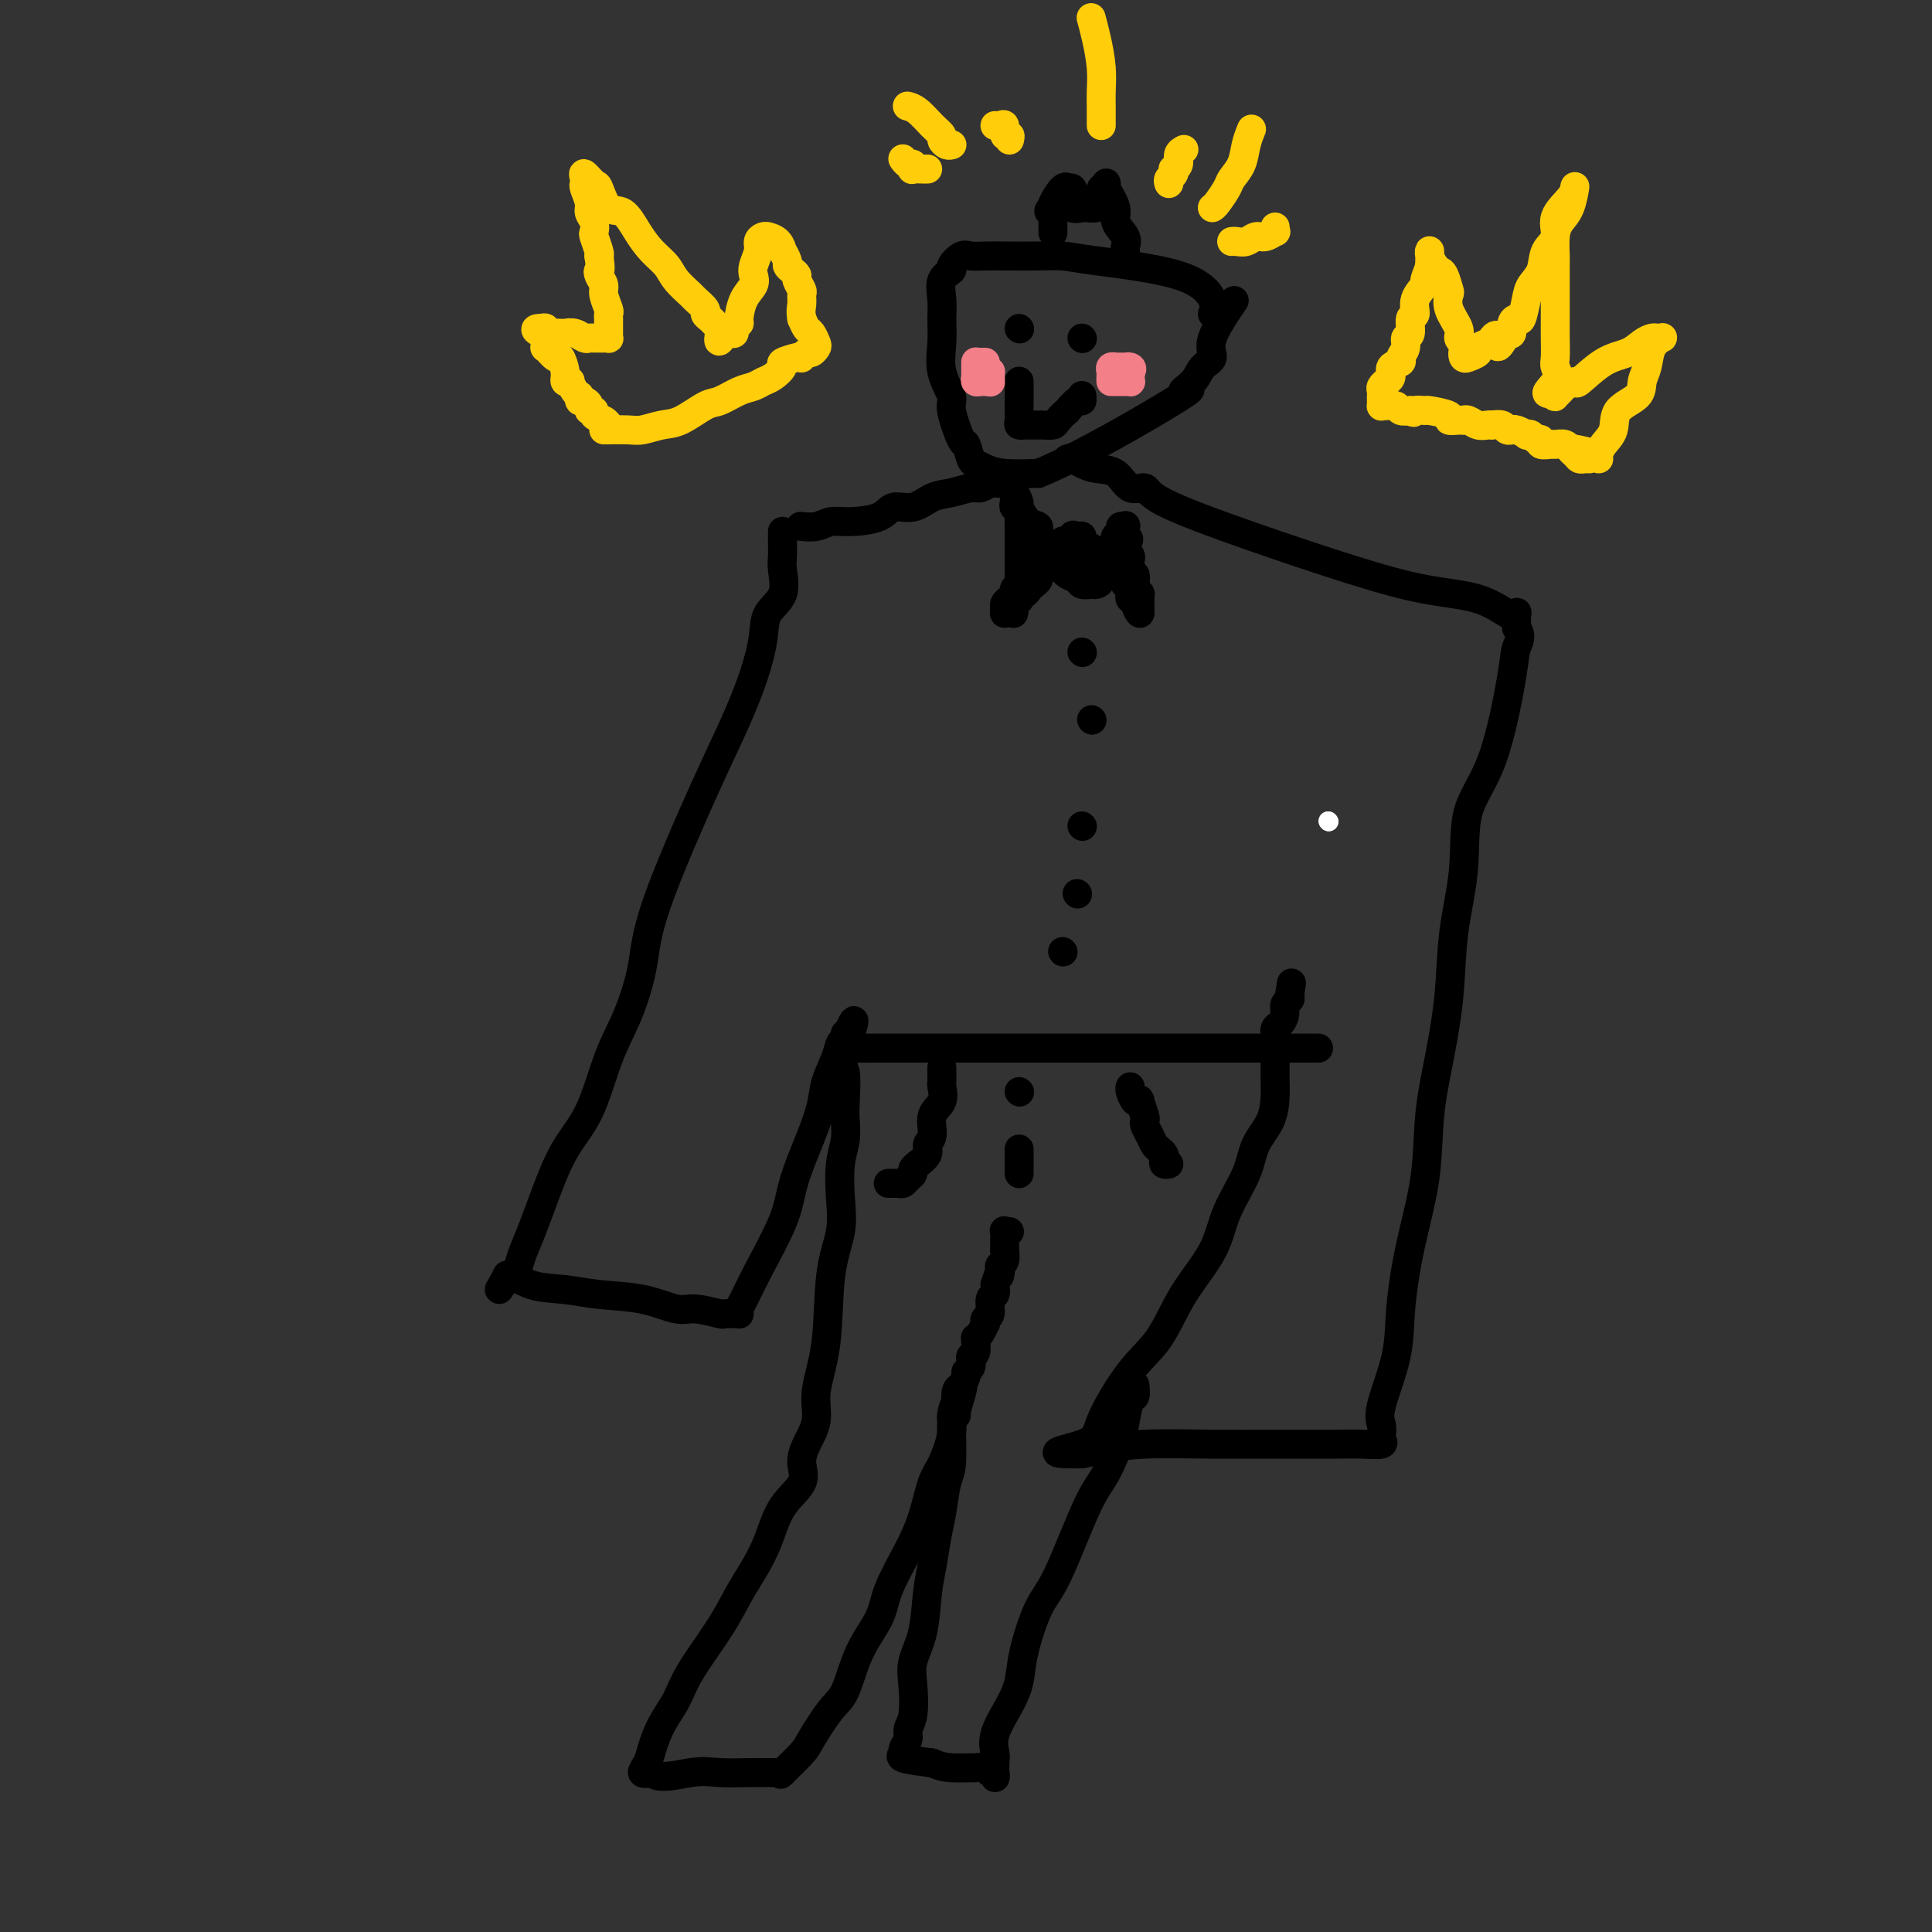 <svg viewBox='0 0 400 400' version='1.1' xmlns='http://www.w3.org/2000/svg' xmlns:xlink='http://www.w3.org/1999/xlink'><rect x="0" y="0" width="400" height="400" fill="#333333" stroke="none"/><g fill='none' stroke='#000000' stroke-width='6' stroke-linecap='round' stroke-linejoin='round'><path d='M251,65c0.326,-0.785 0.653,-1.569 0,-3c-0.653,-1.431 -2.285,-3.508 -7,-5c-4.715,-1.492 -12.512,-2.400 -17,-3c-4.488,-0.600 -5.668,-0.892 -7,-1c-1.332,-0.108 -2.818,-0.031 -5,0c-2.182,0.031 -5.062,0.015 -7,0c-1.938,-0.015 -2.934,-0.030 -4,0c-1.066,0.030 -2.202,0.103 -3,0c-0.798,-0.103 -1.257,-0.384 -2,0c-0.743,0.384 -1.768,1.431 -2,2c-0.232,0.569 0.331,0.660 0,1c-0.331,0.340 -1.555,0.928 -2,2c-0.445,1.072 -0.111,2.626 0,4c0.111,1.374 -0.000,2.566 0,4c0.000,1.434 0.112,3.111 0,5c-0.112,1.889 -0.448,3.992 0,6c0.448,2.008 1.678,3.922 2,5c0.322,1.078 -0.265,1.322 0,3c0.265,1.678 1.382,4.792 2,6c0.618,1.208 0.735,0.509 1,1c0.265,0.491 0.676,2.170 1,3c0.324,0.830 0.561,0.810 1,1c0.439,0.190 1.080,0.590 2,1c0.920,0.410 2.120,0.832 4,1c1.880,0.168 4.440,0.084 7,0'/><path d='M215,98c7.949,-3.142 22.321,-11.499 28,-15c5.679,-3.501 2.667,-2.148 2,-2c-0.667,0.148 1.013,-0.911 2,-2c0.987,-1.089 1.281,-2.209 2,-3c0.719,-0.791 1.863,-1.253 2,-2c0.137,-0.747 -0.732,-1.778 0,-4c0.732,-2.222 3.066,-5.635 4,-7c0.934,-1.365 0.467,-0.683 0,0'/><path d='M233,52c-0.065,-0.271 -0.130,-0.542 0,-1c0.130,-0.458 0.455,-1.103 0,-2c-0.455,-0.897 -1.692,-2.045 -2,-3c-0.308,-0.955 0.311,-1.716 0,-3c-0.311,-1.284 -1.551,-3.092 -2,-4c-0.449,-0.908 -0.106,-0.916 0,-1c0.106,-0.084 -0.024,-0.244 0,0c0.024,0.244 0.200,0.892 0,1c-0.200,0.108 -0.778,-0.325 -1,0c-0.222,0.325 -0.088,1.408 0,2c0.088,0.592 0.131,0.694 0,1c-0.131,0.306 -0.435,0.816 -1,1c-0.565,0.184 -1.391,0.043 -2,0c-0.609,-0.043 -1.001,0.014 -1,0c0.001,-0.014 0.394,-0.099 0,0c-0.394,0.099 -1.573,0.380 -2,0c-0.427,-0.380 -0.100,-1.422 0,-2c0.100,-0.578 -0.028,-0.694 0,-1c0.028,-0.306 0.210,-0.804 0,-1c-0.210,-0.196 -0.813,-0.091 -1,0c-0.187,0.091 0.041,0.168 0,0c-0.041,-0.168 -0.351,-0.581 -1,0c-0.649,0.581 -1.636,2.156 -2,3c-0.364,0.844 -0.104,0.955 0,1c0.104,0.045 0.052,0.022 0,0'/><path d='M218,43c-1.702,0.859 -0.456,1.008 0,1c0.456,-0.008 0.122,-0.173 0,0c-0.122,0.173 -0.033,0.686 0,1c0.033,0.314 0.009,0.431 0,1c-0.009,0.569 -0.003,1.591 0,2c0.003,0.409 0.001,0.204 0,0'/><path d='M207,100c-0.361,0.032 -0.721,0.065 -1,0c-0.279,-0.065 -0.475,-0.226 -1,0c-0.525,0.226 -1.378,0.839 -2,1c-0.622,0.161 -1.014,-0.130 -2,0c-0.986,0.130 -2.568,0.682 -4,1c-1.432,0.318 -2.714,0.401 -4,1c-1.286,0.599 -2.574,1.715 -4,2c-1.426,0.285 -2.989,-0.260 -4,0c-1.011,0.260 -1.469,1.323 -3,2c-1.531,0.677 -4.133,0.966 -6,1c-1.867,0.034 -2.997,-0.187 -4,0c-1.003,0.187 -1.877,0.782 -3,1c-1.123,0.218 -2.495,0.059 -3,0c-0.505,-0.059 -0.144,-0.017 0,0c0.144,0.017 0.072,0.008 0,0'/><path d='M221,95c0.260,-0.084 0.519,-0.169 1,0c0.481,0.169 1.183,0.590 2,1c0.817,0.410 1.747,0.809 3,1c1.253,0.191 2.827,0.173 4,1c1.173,0.827 1.945,2.500 3,3c1.055,0.500 2.391,-0.171 3,0c0.609,0.171 0.489,1.185 4,3c3.511,1.815 10.654,4.431 18,7c7.346,2.569 14.896,5.091 21,7c6.104,1.909 10.764,3.206 15,4c4.236,0.794 8.049,1.086 11,2c2.951,0.914 5.039,2.449 6,3c0.961,0.551 0.794,0.117 1,0c0.206,-0.117 0.786,0.084 1,0c0.214,-0.084 0.061,-0.453 0,0c-0.061,0.453 -0.031,1.726 0,3'/><path d='M314,130c1.254,1.709 0.391,2.983 0,4c-0.391,1.017 -0.308,1.778 -1,6c-0.692,4.222 -2.160,11.904 -4,17c-1.840,5.096 -4.054,7.604 -5,11c-0.946,3.396 -0.625,7.680 -1,12c-0.375,4.320 -1.447,8.676 -2,13c-0.553,4.324 -0.588,8.615 -1,13c-0.412,4.385 -1.200,8.865 -2,13c-0.800,4.135 -1.613,7.924 -2,12c-0.387,4.076 -0.350,8.439 -1,13c-0.650,4.561 -1.988,9.319 -3,14c-1.012,4.681 -1.696,9.286 -2,13c-0.304,3.714 -0.226,6.539 -1,10c-0.774,3.461 -2.401,7.558 -3,10c-0.599,2.442 -0.172,3.229 0,4c0.172,0.771 0.089,1.527 0,2c-0.089,0.473 -0.185,0.663 0,1c0.185,0.337 0.651,0.823 0,1c-0.651,0.177 -2.419,0.047 -4,0c-1.581,-0.047 -2.974,-0.010 -6,0c-3.026,0.010 -7.684,-0.008 -12,0c-4.316,0.008 -8.291,0.044 -13,0c-4.709,-0.044 -10.152,-0.166 -14,0c-3.848,0.166 -6.099,0.619 -8,1c-1.901,0.381 -3.450,0.691 -5,1'/><path d='M224,301c-9.759,0.174 -3.155,-0.890 0,-2c3.155,-1.110 2.862,-2.265 4,-5c1.138,-2.735 3.706,-7.050 6,-10c2.294,-2.950 4.313,-4.535 6,-7c1.687,-2.465 3.041,-5.810 5,-9c1.959,-3.190 4.521,-6.224 6,-9c1.479,-2.776 1.874,-5.292 3,-8c1.126,-2.708 2.981,-5.607 4,-8c1.019,-2.393 1.201,-4.280 2,-6c0.799,-1.720 2.214,-3.272 3,-5c0.786,-1.728 0.943,-3.633 1,-5c0.057,-1.367 0.015,-2.198 0,-3c-0.015,-0.802 -0.004,-1.576 0,-2c0.004,-0.424 0.001,-0.497 0,-1c-0.001,-0.503 -0.001,-1.434 0,-2c0.001,-0.566 0.003,-0.767 0,-1c-0.003,-0.233 -0.011,-0.499 0,-1c0.011,-0.501 0.040,-1.237 0,-2c-0.040,-0.763 -0.151,-1.552 0,-2c0.151,-0.448 0.562,-0.554 1,-1c0.438,-0.446 0.901,-1.233 1,-2c0.099,-0.767 -0.166,-1.514 0,-2c0.166,-0.486 0.762,-0.710 1,-1c0.238,-0.290 0.119,-0.645 0,-1'/><path d='M267,206c0.667,-4.333 0.333,-2.167 0,0'/><path d='M162,110c-0.006,0.563 -0.012,1.125 0,2c0.012,0.875 0.043,2.061 0,3c-0.043,0.939 -0.160,1.629 0,3c0.160,1.371 0.595,3.424 0,5c-0.595,1.576 -2.221,2.677 -3,4c-0.779,1.323 -0.709,2.868 -1,5c-0.291,2.132 -0.941,4.852 -2,8c-1.059,3.148 -2.526,6.723 -4,10c-1.474,3.277 -2.953,6.254 -6,13c-3.047,6.746 -7.661,17.261 -10,24c-2.339,6.739 -2.404,9.702 -3,13c-0.596,3.298 -1.724,6.931 -3,10c-1.276,3.069 -2.702,5.573 -4,9c-1.298,3.427 -2.470,7.778 -4,11c-1.530,3.222 -3.418,5.315 -5,8c-1.582,2.685 -2.859,5.963 -4,9c-1.141,3.037 -2.147,5.833 -3,8c-0.853,2.167 -1.552,3.705 -2,5c-0.448,1.295 -0.646,2.347 -1,3c-0.354,0.653 -0.865,0.907 -1,1c-0.135,0.093 0.104,0.027 0,0c-0.104,-0.027 -0.552,-0.013 -1,0'/><path d='M105,264c-2.841,5.438 -1.445,2.033 0,1c1.445,-1.033 2.939,0.305 5,1c2.061,0.695 4.688,0.745 7,1c2.312,0.255 4.308,0.713 7,1c2.692,0.287 6.078,0.403 9,1c2.922,0.597 5.378,1.677 7,2c1.622,0.323 2.410,-0.110 4,0c1.590,0.110 3.981,0.762 5,1c1.019,0.238 0.665,0.061 1,0c0.335,-0.061 1.360,-0.006 2,0c0.640,0.006 0.896,-0.037 1,0c0.104,0.037 0.055,0.153 0,0c-0.055,-0.153 -0.118,-0.577 0,-1c0.118,-0.423 0.416,-0.847 1,-2c0.584,-1.153 1.455,-3.037 3,-6c1.545,-2.963 3.766,-7.005 5,-10c1.234,-2.995 1.481,-4.943 2,-7c0.519,-2.057 1.309,-4.224 2,-6c0.691,-1.776 1.284,-3.162 2,-5c0.716,-1.838 1.555,-4.127 2,-6c0.445,-1.873 0.498,-3.329 1,-5c0.502,-1.671 1.455,-3.555 2,-5c0.545,-1.445 0.682,-2.449 1,-3c0.318,-0.551 0.816,-0.648 1,-1c0.184,-0.352 0.052,-0.958 0,-1c-0.052,-0.042 -0.026,0.479 0,1'/><path d='M175,215c3.558,-8.297 0.954,-0.541 0,3c-0.954,3.541 -0.259,2.867 0,4c0.259,1.133 0.083,4.072 0,6c-0.083,1.928 -0.073,2.845 0,4c0.073,1.155 0.209,2.548 0,4c-0.209,1.452 -0.761,2.961 -1,5c-0.239,2.039 -0.163,4.606 0,7c0.163,2.394 0.413,4.614 0,7c-0.413,2.386 -1.490,4.938 -2,9c-0.510,4.062 -0.453,9.632 -1,14c-0.547,4.368 -1.698,7.532 -2,10c-0.302,2.468 0.246,4.240 0,6c-0.246,1.760 -1.287,3.508 -2,5c-0.713,1.492 -1.100,2.726 -1,4c0.100,1.274 0.687,2.586 0,4c-0.687,1.414 -2.649,2.930 -4,5c-1.351,2.070 -2.091,4.695 -3,7c-0.909,2.305 -1.986,4.289 -3,6c-1.014,1.711 -1.966,3.149 -3,5c-1.034,1.851 -2.151,4.116 -4,7c-1.849,2.884 -4.431,6.386 -6,9c-1.569,2.614 -2.124,4.340 -3,6c-0.876,1.660 -2.072,3.254 -3,5c-0.928,1.746 -1.589,3.643 -2,5c-0.411,1.357 -0.572,2.173 -1,3c-0.428,0.827 -1.122,1.665 -1,2c0.122,0.335 1.061,0.168 2,0'/><path d='M135,367c1.221,1.547 5.272,0.414 8,0c2.728,-0.414 4.132,-0.111 6,0c1.868,0.111 4.200,0.029 6,0c1.800,-0.029 3.067,-0.004 4,0c0.933,0.004 1.532,-0.012 2,0c0.468,0.012 0.805,0.054 1,0c0.195,-0.054 0.247,-0.203 0,0c-0.247,0.203 -0.793,0.757 0,0c0.793,-0.757 2.924,-2.826 4,-4c1.076,-1.174 1.097,-1.454 2,-3c0.903,-1.546 2.687,-4.360 4,-6c1.313,-1.640 2.154,-2.107 3,-4c0.846,-1.893 1.697,-5.213 3,-8c1.303,-2.787 3.059,-5.040 4,-7c0.941,-1.960 1.067,-3.628 2,-6c0.933,-2.372 2.675,-5.450 4,-8c1.325,-2.550 2.235,-4.572 3,-7c0.765,-2.428 1.386,-5.261 2,-7c0.614,-1.739 1.222,-2.384 2,-4c0.778,-1.616 1.725,-4.203 2,-6c0.275,-1.797 -0.122,-2.805 0,-4c0.122,-1.195 0.765,-2.578 1,-3c0.235,-0.422 0.063,0.117 0,0c-0.063,-0.117 -0.018,-0.891 0,-1c0.018,-0.109 0.009,0.445 0,1'/><path d='M198,290c2.539,-6.649 0.888,-0.772 0,2c-0.888,2.772 -1.011,2.437 -1,4c0.011,1.563 0.158,5.022 0,7c-0.158,1.978 -0.620,2.476 -1,4c-0.380,1.524 -0.678,4.076 -1,6c-0.322,1.924 -0.668,3.221 -1,5c-0.332,1.779 -0.650,4.042 -1,6c-0.350,1.958 -0.734,3.613 -1,6c-0.266,2.387 -0.415,5.507 -1,8c-0.585,2.493 -1.606,4.358 -2,6c-0.394,1.642 -0.162,3.059 0,5c0.162,1.941 0.255,4.404 0,6c-0.255,1.596 -0.857,2.326 -1,3c-0.143,0.674 0.174,1.294 0,2c-0.174,0.706 -0.841,1.499 -1,2c-0.159,0.501 0.188,0.712 0,1c-0.188,0.288 -0.911,0.654 0,1c0.911,0.346 3.455,0.673 6,1'/><path d='M193,365c1.600,0.692 2.599,0.922 4,1c1.401,0.078 3.202,0.005 4,0c0.798,-0.005 0.592,0.058 1,0c0.408,-0.058 1.430,-0.236 2,0c0.570,0.236 0.689,0.885 1,1c0.311,0.115 0.813,-0.305 1,0c0.187,0.305 0.060,1.335 0,1c-0.060,-0.335 -0.051,-2.034 0,-3c0.051,-0.966 0.145,-1.198 0,-2c-0.145,-0.802 -0.528,-2.175 0,-4c0.528,-1.825 1.965,-4.103 3,-6c1.035,-1.897 1.666,-3.414 2,-5c0.334,-1.586 0.371,-3.243 1,-6c0.629,-2.757 1.850,-6.615 3,-9c1.150,-2.385 2.231,-3.298 4,-7c1.769,-3.702 4.228,-10.194 6,-14c1.772,-3.806 2.857,-4.927 4,-7c1.143,-2.073 2.345,-5.099 3,-7c0.655,-1.901 0.764,-2.678 1,-4c0.236,-1.322 0.599,-3.189 1,-4c0.401,-0.811 0.839,-0.564 1,-1c0.161,-0.436 0.046,-1.553 0,-2c-0.046,-0.447 -0.023,-0.223 0,0'/><path d='M175,218c-0.072,-0.423 -0.143,-0.845 0,-1c0.143,-0.155 0.501,-0.041 1,0c0.499,0.041 1.138,0.011 4,0c2.862,-0.011 7.945,-0.003 12,0c4.055,0.003 7.081,0.001 10,0c2.919,-0.001 5.732,-0.000 9,0c3.268,0.000 6.992,0.000 10,0c3.008,-0.000 5.301,-0.000 7,0c1.699,0.000 2.806,0.000 5,0c2.194,-0.000 5.477,-0.000 8,0c2.523,0.000 4.288,0.000 6,0c1.712,-0.000 3.373,-0.000 5,0c1.627,0.000 3.221,0.000 5,0c1.779,-0.000 3.743,-0.000 5,0c1.257,0.000 1.807,0.000 3,0c1.193,-0.000 3.027,-0.000 4,0c0.973,0.000 1.084,0.000 1,0c-0.084,-0.000 -0.363,-0.000 0,0c0.363,0.000 1.367,0.000 2,0c0.633,-0.000 0.895,-0.000 1,0c0.105,0.000 0.052,0.000 0,0'/><path d='M211,79c-0.000,0.023 -0.000,0.047 0,0c0.000,-0.047 0.000,-0.163 0,0c-0.000,0.163 -0.000,0.606 0,1c0.000,0.394 0.000,0.739 0,1c-0.000,0.261 -0.001,0.438 0,1c0.001,0.562 0.005,1.510 0,2c-0.005,0.490 -0.017,0.524 0,1c0.017,0.476 0.064,1.396 0,2c-0.064,0.604 -0.237,0.894 0,1c0.237,0.106 0.886,0.028 1,0c0.114,-0.028 -0.307,-0.008 0,0c0.307,0.008 1.343,0.003 2,0c0.657,-0.003 0.934,-0.002 1,0c0.066,0.002 -0.079,0.007 0,0c0.079,-0.007 0.384,-0.024 1,0c0.616,0.024 1.545,0.090 2,0c0.455,-0.090 0.437,-0.335 1,-1c0.563,-0.665 1.706,-1.751 2,-2c0.294,-0.249 -0.261,0.340 0,0c0.261,-0.340 1.338,-1.608 2,-2c0.662,-0.392 0.909,0.091 1,0c0.091,-0.091 0.024,-0.755 0,-1c-0.024,-0.245 -0.007,-0.070 0,0c0.007,0.070 0.003,0.035 0,0'/><path d='M224,70c0.000,0.000 0.100,0.100 0.1,0.1'/><path d='M211,68c0.000,0.000 0.100,0.100 0.1,0.1'/><path d='M220,112c0.000,0.298 0.000,0.595 0,1c-0.000,0.405 -0.001,0.917 0,1c0.001,0.083 0.002,-0.262 0,0c-0.002,0.262 -0.008,1.131 0,2c0.008,0.869 0.028,1.739 0,2c-0.028,0.261 -0.106,-0.088 0,0c0.106,0.088 0.395,0.612 1,1c0.605,0.388 1.525,0.638 2,1c0.475,0.362 0.506,0.835 1,1c0.494,0.165 1.453,0.021 2,0c0.547,-0.021 0.683,0.080 1,0c0.317,-0.080 0.815,-0.340 1,-1c0.185,-0.660 0.057,-1.721 0,-2c-0.057,-0.279 -0.044,0.224 0,0c0.044,-0.224 0.118,-1.174 0,-2c-0.118,-0.826 -0.426,-1.527 -1,-2c-0.574,-0.473 -1.412,-0.717 -2,-1c-0.588,-0.283 -0.926,-0.603 -1,-1c-0.074,-0.397 0.114,-0.869 0,-1c-0.114,-0.131 -0.531,0.080 -1,0c-0.469,-0.080 -0.991,-0.451 -1,0c-0.009,0.451 0.496,1.726 1,3'/><path d='M223,114c-0.392,-0.044 0.630,-0.155 1,0c0.370,0.155 0.090,0.578 0,1c-0.090,0.422 0.012,0.845 0,1c-0.012,0.155 -0.136,0.041 0,0c0.136,-0.041 0.534,-0.011 1,0c0.466,0.011 1.001,0.003 1,0c-0.001,-0.003 -0.536,-0.001 -1,0c-0.464,0.001 -0.856,0.000 -1,0c-0.144,-0.000 -0.041,-0.000 0,0c0.041,0.000 0.021,0.000 0,0'/><path d='M217,115c0.006,-0.418 0.011,-0.835 0,-1c-0.011,-0.165 -0.040,-0.076 0,0c0.040,0.076 0.149,0.139 0,0c-0.149,-0.139 -0.555,-0.479 -1,-1c-0.445,-0.521 -0.927,-1.223 -1,-2c-0.073,-0.777 0.264,-1.628 0,-2c-0.264,-0.372 -1.128,-0.265 -2,-1c-0.872,-0.735 -1.750,-2.314 -2,-3c-0.250,-0.686 0.128,-0.481 0,-1c-0.128,-0.519 -0.763,-1.763 -1,-2c-0.237,-0.237 -0.078,0.532 0,1c0.078,0.468 0.073,0.636 0,1c-0.073,0.364 -0.216,0.924 0,1c0.216,0.076 0.790,-0.330 1,0c0.210,0.330 0.056,1.398 0,2c-0.056,0.602 -0.015,0.739 0,1c0.015,0.261 0.004,0.646 0,1c-0.004,0.354 -0.002,0.677 0,1'/><path d='M211,110c0.155,1.477 0.041,1.170 0,1c-0.041,-0.170 -0.011,-0.203 0,0c0.011,0.203 0.003,0.642 0,1c-0.003,0.358 -0.001,0.635 0,1c0.001,0.365 0.000,0.819 0,1c-0.000,0.181 -0.000,0.090 0,0c0.000,-0.090 0.000,-0.178 0,0c-0.000,0.178 -0.000,0.622 0,1c0.000,0.378 0.000,0.689 0,1c-0.000,0.311 -0.000,0.622 0,1c0.000,0.378 0.000,0.822 0,1c-0.000,0.178 -0.000,0.090 0,0c0.000,-0.090 0.001,-0.183 0,0c-0.001,0.183 -0.004,0.640 0,1c0.004,0.360 0.016,0.621 0,1c-0.016,0.379 -0.060,0.875 0,1c0.060,0.125 0.222,-0.121 0,0c-0.222,0.121 -0.830,0.609 -1,1c-0.170,0.391 0.097,0.684 0,1c-0.097,0.316 -0.559,0.655 -1,1c-0.441,0.345 -0.861,0.695 -1,1c-0.139,0.305 0.004,0.566 0,1c-0.004,0.434 -0.155,1.040 0,1c0.155,-0.040 0.616,-0.726 1,-1c0.384,-0.274 0.692,-0.137 1,0'/><path d='M210,126c-0.214,2.314 -0.251,0.099 0,-1c0.251,-1.099 0.788,-1.082 1,-1c0.212,0.082 0.098,0.229 0,0c-0.098,-0.229 -0.180,-0.835 0,-1c0.180,-0.165 0.623,0.109 1,0c0.377,-0.109 0.690,-0.603 1,-1c0.310,-0.397 0.618,-0.699 1,-1c0.382,-0.301 0.838,-0.603 1,-1c0.162,-0.397 0.030,-0.891 0,-1c-0.030,-0.109 0.044,0.167 0,0c-0.044,-0.167 -0.204,-0.776 0,-1c0.204,-0.224 0.773,-0.064 1,0c0.227,0.064 0.114,0.032 0,0'/><path d='M224,120c0.364,-0.861 0.727,-1.722 1,-2c0.273,-0.278 0.455,0.028 1,0c0.545,-0.028 1.453,-0.389 2,-1c0.547,-0.611 0.734,-1.473 1,-2c0.266,-0.527 0.611,-0.718 1,-1c0.389,-0.282 0.821,-0.654 1,-1c0.179,-0.346 0.104,-0.667 0,-1c-0.104,-0.333 -0.238,-0.680 0,-1c0.238,-0.320 0.848,-0.614 1,-1c0.152,-0.386 -0.156,-0.864 0,-1c0.156,-0.136 0.774,0.071 1,0c0.226,-0.071 0.061,-0.421 0,0c-0.061,0.421 -0.016,1.613 0,2c0.016,0.387 0.005,-0.032 0,0c-0.005,0.032 -0.002,0.516 0,1'/><path d='M233,112c1.393,-1.071 0.377,0.252 0,1c-0.377,0.748 -0.115,0.920 0,1c0.115,0.080 0.083,0.068 0,0c-0.083,-0.068 -0.218,-0.191 0,0c0.218,0.191 0.790,0.697 1,1c0.210,0.303 0.060,0.405 0,1c-0.060,0.595 -0.030,1.684 0,2c0.030,0.316 0.061,-0.140 0,0c-0.061,0.140 -0.213,0.877 0,1c0.213,0.123 0.793,-0.369 1,0c0.207,0.369 0.041,1.601 0,2c-0.041,0.399 0.041,-0.033 0,0c-0.041,0.033 -0.207,0.530 0,1c0.207,0.470 0.788,0.914 1,1c0.212,0.086 0.057,-0.185 0,0c-0.057,0.185 -0.015,0.824 0,1c0.015,0.176 0.004,-0.113 0,0c-0.004,0.113 -0.001,0.628 0,1c0.001,0.372 0.000,0.600 0,1c-0.000,0.400 -0.000,0.971 0,1c0.000,0.029 0.000,-0.486 0,-1'/><path d='M236,126c0.221,2.005 -0.726,0.018 -1,-1c-0.274,-1.018 0.124,-1.065 0,-1c-0.124,0.065 -0.769,0.243 -1,0c-0.231,-0.243 -0.048,-0.905 0,-1c0.048,-0.095 -0.040,0.378 0,0c0.040,-0.378 0.207,-1.608 0,-2c-0.207,-0.392 -0.786,0.053 -1,0c-0.214,-0.053 -0.061,-0.603 0,-1c0.061,-0.397 0.030,-0.641 0,-1c-0.030,-0.359 -0.061,-0.832 0,-1c0.061,-0.168 0.212,-0.031 0,0c-0.212,0.031 -0.789,-0.043 -1,0c-0.211,0.043 -0.057,0.204 0,0c0.057,-0.204 0.016,-0.773 0,-1c-0.016,-0.227 -0.008,-0.114 0,0'/><path d='M224,135c0.000,0.000 0.100,0.100 0.1,0.1'/><path d='M226,149c0.000,0.000 0.100,0.100 0.1,0.1'/><path d='M224,171c0.000,0.000 0.100,0.100 0.1,0.1'/><path d='M223,185c0.000,0.000 0.100,0.100 0.1,0.1'/><path d='M220,197c0.000,0.000 0.100,0.100 0.1,0.1'/><path d='M211,226c0.000,0.000 0.100,0.100 0.1,0.1'/><path d='M198,293c-0.001,-0.343 -0.001,-0.687 0,-1c0.001,-0.313 0.004,-0.596 0,-1c-0.004,-0.404 -0.016,-0.930 0,-1c0.016,-0.070 0.061,0.314 0,0c-0.061,-0.314 -0.228,-1.327 0,-2c0.228,-0.673 0.849,-1.005 1,-1c0.151,0.005 -0.170,0.348 0,0c0.170,-0.348 0.830,-1.386 1,-2c0.170,-0.614 -0.152,-0.805 0,-1c0.152,-0.195 0.776,-0.394 1,-1c0.224,-0.606 0.046,-1.619 0,-2c-0.046,-0.381 0.040,-0.130 0,0c-0.040,0.130 -0.208,0.141 0,0c0.208,-0.141 0.791,-0.432 1,-1c0.209,-0.568 0.046,-1.414 0,-2c-0.046,-0.586 0.027,-0.913 0,-1c-0.027,-0.087 -0.152,0.064 0,0c0.152,-0.064 0.581,-0.344 1,-1c0.419,-0.656 0.829,-1.689 1,-2c0.171,-0.311 0.102,0.100 0,0c-0.102,-0.100 -0.237,-0.712 0,-1c0.237,-0.288 0.847,-0.252 1,-1c0.153,-0.748 -0.151,-2.278 0,-3c0.151,-0.722 0.757,-0.635 1,-1c0.243,-0.365 0.121,-1.183 0,-2'/><path d='M206,266c1.460,-4.584 1.109,-2.542 1,-2c-0.109,0.542 0.023,-0.414 0,-1c-0.023,-0.586 -0.202,-0.801 0,-1c0.202,-0.199 0.786,-0.381 1,-1c0.214,-0.619 0.058,-1.676 0,-2c-0.058,-0.324 -0.016,0.085 0,0c0.016,-0.085 0.008,-0.664 0,-1c-0.008,-0.336 -0.016,-0.430 0,-1c0.016,-0.570 0.056,-1.617 0,-2c-0.056,-0.383 -0.207,-0.103 0,0c0.207,0.103 0.774,0.029 1,0c0.226,-0.029 0.113,-0.015 0,0'/><path d='M211,238c0.000,-0.091 0.000,-0.182 0,0c0.000,0.182 0.000,0.636 0,1c0.000,0.364 0.000,0.636 0,1c-0.000,0.364 0.000,0.819 0,1c0.000,0.181 0.000,0.087 0,0c0.000,-0.087 0.000,-0.168 0,0c0.000,0.168 0.000,0.584 0,1c0.000,0.416 0.000,0.833 0,1c0.000,0.167 0.000,0.083 0,0'/><path d='M234,225c-0.081,0.202 -0.162,0.404 0,1c0.162,0.596 0.565,1.585 1,2c0.435,0.415 0.900,0.257 1,0c0.100,-0.257 -0.166,-0.613 0,0c0.166,0.613 0.766,2.195 1,3c0.234,0.805 0.104,0.831 0,1c-0.104,0.169 -0.182,0.479 0,1c0.182,0.521 0.623,1.253 1,2c0.377,0.747 0.688,1.510 1,2c0.312,0.490 0.623,0.706 1,1c0.377,0.294 0.819,0.667 1,1c0.181,0.333 0.100,0.625 0,1c-0.100,0.375 -0.219,0.832 0,1c0.219,0.168 0.777,0.048 1,0c0.223,-0.048 0.112,-0.024 0,0'/><path d='M195,221c0.001,0.337 0.002,0.674 0,1c-0.002,0.326 -0.009,0.641 0,1c0.009,0.359 0.032,0.761 0,1c-0.032,0.239 -0.118,0.315 0,1c0.118,0.685 0.440,1.979 0,3c-0.440,1.021 -1.642,1.770 -2,3c-0.358,1.230 0.130,2.942 0,4c-0.130,1.058 -0.876,1.463 -1,2c-0.124,0.537 0.374,1.205 0,2c-0.374,0.795 -1.620,1.718 -2,2c-0.380,0.282 0.105,-0.078 0,0c-0.105,0.078 -0.801,0.595 -1,1c-0.199,0.405 0.100,0.697 0,1c-0.100,0.303 -0.600,0.617 -1,1c-0.400,0.383 -0.699,0.835 -1,1c-0.301,0.165 -0.602,0.044 -1,0c-0.398,-0.044 -0.891,-0.012 -1,0c-0.109,0.012 0.167,0.003 0,0c-0.167,-0.003 -0.776,-0.001 -1,0c-0.224,0.001 -0.064,0.000 0,0c0.064,-0.000 0.032,-0.000 0,0'/></g>
<g fill='none' stroke='#FFCD0A' stroke-width='6' stroke-linecap='round' stroke-linejoin='round'><path d='M331,95c-0.052,-0.260 -0.105,-0.520 0,-1c0.105,-0.480 0.367,-1.182 1,-2c0.633,-0.818 1.637,-1.754 2,-3c0.363,-1.246 0.085,-2.802 1,-4c0.915,-1.198 3.023,-2.038 4,-3c0.977,-0.962 0.823,-2.048 1,-3c0.177,-0.952 0.685,-1.772 1,-3c0.315,-1.228 0.436,-2.866 1,-4c0.564,-1.134 1.571,-1.766 2,-2c0.429,-0.234 0.279,-0.070 0,0c-0.279,0.070 -0.687,0.047 -1,0c-0.313,-0.047 -0.529,-0.116 -1,0c-0.471,0.116 -1.196,0.419 -2,1c-0.804,0.581 -1.686,1.441 -3,2c-1.314,0.559 -3.059,0.818 -5,2c-1.941,1.182 -4.079,3.287 -5,4c-0.921,0.713 -0.625,0.034 -1,0c-0.375,-0.034 -1.421,0.576 -2,1c-0.579,0.424 -0.691,0.660 -1,1c-0.309,0.340 -0.814,0.784 -1,1c-0.186,0.216 -0.053,0.205 0,0c0.053,-0.205 0.027,-0.602 0,-1'/><path d='M322,81c-3.403,1.412 -0.912,-0.559 0,-2c0.912,-1.441 0.244,-2.352 0,-3c-0.244,-0.648 -0.065,-1.032 0,-2c0.065,-0.968 0.018,-2.518 0,-4c-0.018,-1.482 -0.005,-2.895 0,-4c0.005,-1.105 0.001,-1.902 0,-3c-0.001,-1.098 0.002,-2.496 0,-4c-0.002,-1.504 -0.008,-3.114 0,-4c0.008,-0.886 0.030,-1.047 0,-2c-0.030,-0.953 -0.113,-2.696 0,-4c0.113,-1.304 0.423,-2.167 1,-3c0.577,-0.833 1.423,-1.636 2,-3c0.577,-1.364 0.886,-3.289 1,-4c0.114,-0.711 0.033,-0.207 0,0c-0.033,0.207 -0.017,0.117 0,0c0.017,-0.117 0.036,-0.262 0,0c-0.036,0.262 -0.127,0.930 -1,2c-0.873,1.070 -2.528,2.541 -3,4c-0.472,1.459 0.238,2.906 0,4c-0.238,1.094 -1.426,1.835 -2,3c-0.574,1.165 -0.535,2.753 -1,4c-0.465,1.247 -1.435,2.154 -2,3c-0.565,0.846 -0.725,1.632 -1,3c-0.275,1.368 -0.665,3.320 -1,4c-0.335,0.680 -0.616,0.090 -1,0c-0.384,-0.090 -0.873,0.322 -1,1c-0.127,0.678 0.106,1.622 0,2c-0.106,0.378 -0.553,0.189 -1,0'/><path d='M312,69c-2.565,4.880 -1.978,2.081 -2,1c-0.022,-1.081 -0.655,-0.443 -1,0c-0.345,0.443 -0.403,0.693 -1,1c-0.597,0.307 -1.733,0.673 -2,1c-0.267,0.327 0.334,0.617 0,1c-0.334,0.383 -1.605,0.860 -2,1c-0.395,0.140 0.086,-0.056 0,0c-0.086,0.056 -0.739,0.365 -1,0c-0.261,-0.365 -0.130,-1.402 0,-2c0.130,-0.598 0.259,-0.756 0,-1c-0.259,-0.244 -0.906,-0.574 -1,-1c-0.094,-0.426 0.364,-0.948 0,-2c-0.364,-1.052 -1.551,-2.635 -2,-4c-0.449,-1.365 -0.162,-2.511 0,-3c0.162,-0.489 0.197,-0.319 0,-1c-0.197,-0.681 -0.627,-2.213 -1,-3c-0.373,-0.787 -0.688,-0.830 -1,-1c-0.312,-0.170 -0.620,-0.468 -1,-1c-0.380,-0.532 -0.833,-1.297 -1,-2c-0.167,-0.703 -0.048,-1.344 0,-1c0.048,0.344 0.024,1.672 0,3'/><path d='M296,55c-0.260,1.119 -0.911,2.416 -1,3c-0.089,0.584 0.384,0.454 0,1c-0.384,0.546 -1.624,1.766 -2,3c-0.376,1.234 0.111,2.480 0,3c-0.111,0.520 -0.819,0.314 -1,1c-0.181,0.686 0.164,2.264 0,3c-0.164,0.736 -0.836,0.630 -1,1c-0.164,0.370 0.182,1.216 0,2c-0.182,0.784 -0.890,1.506 -1,2c-0.110,0.494 0.378,0.758 0,1c-0.378,0.242 -1.622,0.460 -2,1c-0.378,0.540 0.109,1.402 0,2c-0.109,0.598 -0.814,0.934 -1,1c-0.186,0.066 0.146,-0.136 0,0c-0.146,0.136 -0.771,0.610 -1,1c-0.229,0.390 -0.061,0.697 0,1c0.061,0.303 0.016,0.603 0,1c-0.016,0.397 -0.002,0.891 0,1c0.002,0.109 -0.007,-0.168 0,0c0.007,0.168 0.028,0.781 0,1c-0.028,0.219 -0.107,0.045 0,0c0.107,-0.045 0.400,0.040 1,0c0.600,-0.040 1.508,-0.203 2,0c0.492,0.203 0.569,0.772 1,1c0.431,0.228 1.215,0.114 2,0'/><path d='M292,85c1.032,0.770 0.611,0.196 1,0c0.389,-0.196 1.589,-0.014 2,0c0.411,0.014 0.033,-0.140 1,0c0.967,0.140 3.278,0.574 4,1c0.722,0.426 -0.144,0.845 0,1c0.144,0.155 1.298,0.045 2,0c0.702,-0.045 0.951,-0.026 1,0c0.049,0.026 -0.102,0.060 0,0c0.102,-0.060 0.456,-0.212 1,0c0.544,0.212 1.277,0.788 2,1c0.723,0.212 1.436,0.061 2,0c0.564,-0.061 0.978,-0.030 1,0c0.022,0.030 -0.348,0.061 0,0c0.348,-0.061 1.416,-0.213 2,0c0.584,0.213 0.686,0.793 1,1c0.314,0.207 0.840,0.042 1,0c0.160,-0.042 -0.045,0.040 0,0c0.045,-0.040 0.340,-0.203 1,0c0.660,0.203 1.684,0.771 2,1c0.316,0.229 -0.075,0.118 0,0c0.075,-0.118 0.616,-0.242 1,0c0.384,0.242 0.613,0.850 1,1c0.387,0.150 0.934,-0.157 1,0c0.066,0.157 -0.347,0.778 0,1c0.347,0.222 1.455,0.046 2,0c0.545,-0.046 0.528,0.039 1,0c0.472,-0.039 1.435,-0.203 2,0c0.565,0.203 0.733,0.772 1,1c0.267,0.228 0.634,0.114 1,0'/><path d='M326,93c5.273,1.193 1.455,0.176 0,0c-1.455,-0.176 -0.547,0.489 0,1c0.547,0.511 0.734,0.869 1,1c0.266,0.131 0.610,0.035 1,0c0.390,-0.035 0.826,-0.010 1,0c0.174,0.010 0.087,0.005 0,0'/><path d='M125,89c0.527,-0.002 1.053,-0.004 1,0c-0.053,0.004 -0.687,0.014 0,0c0.687,-0.014 2.694,-0.053 4,0c1.306,0.053 1.909,0.198 3,0c1.091,-0.198 2.669,-0.739 4,-1c1.331,-0.261 2.415,-0.241 4,-1c1.585,-0.759 3.671,-2.298 5,-3c1.329,-0.702 1.903,-0.568 3,-1c1.097,-0.432 2.719,-1.429 4,-2c1.281,-0.571 2.221,-0.716 3,-1c0.779,-0.284 1.396,-0.707 2,-1c0.604,-0.293 1.195,-0.457 2,-1c0.805,-0.543 1.822,-1.465 2,-2c0.178,-0.535 -0.485,-0.683 0,-1c0.485,-0.317 2.119,-0.802 3,-1c0.881,-0.198 1.010,-0.109 1,0c-0.010,0.109 -0.160,0.237 0,0c0.160,-0.237 0.628,-0.841 1,-1c0.372,-0.159 0.647,0.127 1,0c0.353,-0.127 0.785,-0.667 1,-1c0.215,-0.333 0.212,-0.460 0,-1c-0.212,-0.540 -0.634,-1.491 -1,-2c-0.366,-0.509 -0.676,-0.574 -1,-1c-0.324,-0.426 -0.662,-1.213 -1,-2'/><path d='M166,66c-0.305,-1.649 -0.067,-2.273 0,-3c0.067,-0.727 -0.037,-1.557 0,-2c0.037,-0.443 0.216,-0.500 0,-1c-0.216,-0.500 -0.827,-1.442 -1,-2c-0.173,-0.558 0.093,-0.732 0,-1c-0.093,-0.268 -0.546,-0.630 -1,-1c-0.454,-0.370 -0.908,-0.747 -1,-1c-0.092,-0.253 0.178,-0.383 0,-1c-0.178,-0.617 -0.804,-1.720 -1,-2c-0.196,-0.280 0.039,0.265 0,0c-0.039,-0.265 -0.353,-1.340 -1,-2c-0.647,-0.660 -1.627,-0.907 -2,-1c-0.373,-0.093 -0.137,-0.034 0,0c0.137,0.034 0.177,0.043 0,0c-0.177,-0.043 -0.570,-0.139 -1,0c-0.430,0.139 -0.898,0.512 -1,1c-0.102,0.488 0.162,1.091 0,2c-0.162,0.909 -0.751,2.125 -1,3c-0.249,0.875 -0.157,1.411 0,2c0.157,0.589 0.378,1.232 0,2c-0.378,0.768 -1.354,1.659 -2,3c-0.646,1.341 -0.961,3.130 -1,4c-0.039,0.870 0.197,0.822 0,1c-0.197,0.178 -0.826,0.584 -1,1c-0.174,0.416 0.107,0.843 0,1c-0.107,0.157 -0.602,0.045 -1,0c-0.398,-0.045 -0.699,-0.022 -1,0'/><path d='M150,69c-1.632,3.142 -1.212,0.996 -1,0c0.212,-0.996 0.216,-0.843 0,-1c-0.216,-0.157 -0.654,-0.624 -1,-1c-0.346,-0.376 -0.602,-0.663 -1,-1c-0.398,-0.337 -0.940,-0.726 -1,-1c-0.060,-0.274 0.361,-0.432 0,-1c-0.361,-0.568 -1.503,-1.544 -2,-2c-0.497,-0.456 -0.349,-0.392 -1,-1c-0.651,-0.608 -2.103,-1.887 -3,-3c-0.897,-1.113 -1.241,-2.060 -2,-3c-0.759,-0.940 -1.934,-1.874 -3,-3c-1.066,-1.126 -2.025,-2.443 -3,-4c-0.975,-1.557 -1.968,-3.354 -3,-4c-1.032,-0.646 -2.105,-0.142 -3,-1c-0.895,-0.858 -1.613,-3.078 -2,-4c-0.387,-0.922 -0.445,-0.547 -1,-1c-0.555,-0.453 -1.609,-1.733 -2,-2c-0.391,-0.267 -0.120,0.481 0,1c0.120,0.519 0.088,0.810 0,1c-0.088,0.190 -0.234,0.279 0,1c0.234,0.721 0.846,2.075 1,3c0.154,0.925 -0.151,1.421 0,2c0.151,0.579 0.759,1.241 1,2c0.241,0.759 0.116,1.616 0,2c-0.116,0.384 -0.224,0.296 0,1c0.224,0.704 0.778,2.201 1,3c0.222,0.799 0.111,0.899 0,1'/><path d='M124,53c0.482,3.276 0.185,2.965 0,3c-0.185,0.035 -0.260,0.415 0,1c0.260,0.585 0.854,1.376 1,2c0.146,0.624 -0.157,1.080 0,2c0.157,0.920 0.774,2.302 1,3c0.226,0.698 0.061,0.712 0,1c-0.061,0.288 -0.016,0.850 0,1c0.016,0.150 0.004,-0.114 0,0c-0.004,0.114 -0.000,0.605 0,1c0.000,0.395 -0.003,0.694 0,1c0.003,0.306 0.012,0.618 0,1c-0.012,0.382 -0.045,0.835 0,1c0.045,0.165 0.166,0.044 0,0c-0.166,-0.044 -0.621,-0.011 -1,0c-0.379,0.011 -0.682,-0.001 -1,0c-0.318,0.001 -0.653,0.014 -1,0c-0.347,-0.014 -0.708,-0.056 -1,0c-0.292,0.056 -0.516,0.211 -1,0c-0.484,-0.211 -1.230,-0.788 -2,-1c-0.770,-0.212 -1.565,-0.061 -2,0c-0.435,0.061 -0.512,0.030 -1,0c-0.488,-0.030 -1.389,-0.060 -2,0c-0.611,0.060 -0.934,0.208 -1,0c-0.066,-0.208 0.124,-0.774 0,-1c-0.124,-0.226 -0.562,-0.113 -1,0'/><path d='M112,68c-2.150,-0.076 -0.525,0.734 0,1c0.525,0.266 -0.049,-0.012 0,0c0.049,0.012 0.720,0.312 1,1c0.280,0.688 0.170,1.763 0,2c-0.170,0.237 -0.401,-0.364 0,0c0.401,0.364 1.432,1.692 2,2c0.568,0.308 0.673,-0.402 1,0c0.327,0.402 0.875,1.918 1,3c0.125,1.082 -0.173,1.729 0,2c0.173,0.271 0.817,0.164 1,0c0.183,-0.164 -0.094,-0.385 0,0c0.094,0.385 0.560,1.375 1,2c0.440,0.625 0.853,0.885 1,1c0.147,0.115 0.030,0.086 0,0c-0.030,-0.086 0.029,-0.229 0,0c-0.029,0.229 -0.147,0.831 0,1c0.147,0.169 0.560,-0.095 1,0c0.440,0.095 0.909,0.550 1,1c0.091,0.450 -0.196,0.895 0,1c0.196,0.105 0.876,-0.129 1,0c0.124,0.129 -0.306,0.623 0,1c0.306,0.377 1.350,0.637 2,1c0.650,0.363 0.906,0.828 1,1c0.094,0.172 0.027,0.049 0,0c-0.027,-0.049 -0.013,-0.025 0,0'/><path d='M251,43c0.212,-0.126 0.424,-0.252 1,-1c0.576,-0.748 1.517,-2.117 2,-3c0.483,-0.883 0.508,-1.281 1,-2c0.492,-0.719 1.452,-1.760 2,-3c0.548,-1.240 0.686,-2.680 1,-4c0.314,-1.320 0.804,-2.520 1,-3c0.196,-0.480 0.098,-0.240 0,0'/><path d='M228,26c0.000,-0.210 0.001,-0.420 0,-1c-0.001,-0.580 -0.003,-1.529 0,-2c0.003,-0.471 0.011,-0.463 0,-1c-0.011,-0.537 -0.042,-1.619 0,-3c0.042,-1.381 0.155,-3.061 0,-5c-0.155,-1.939 -0.580,-4.137 -1,-6c-0.420,-1.863 -0.834,-3.389 -1,-4c-0.166,-0.611 -0.083,-0.305 0,0'/><path d='M197,30c0.080,-0.025 0.160,-0.050 0,0c-0.160,0.050 -0.560,0.175 -1,0c-0.440,-0.175 -0.920,-0.649 -1,-1c-0.080,-0.351 0.241,-0.577 0,-1c-0.241,-0.423 -1.044,-1.041 -2,-2c-0.956,-0.959 -2.065,-2.258 -3,-3c-0.935,-0.742 -1.696,-0.926 -2,-1c-0.304,-0.074 -0.152,-0.037 0,0'/><path d='M209,29c0.119,-0.483 0.238,-0.967 0,-1c-0.238,-0.033 -0.835,0.383 -1,0c-0.165,-0.383 0.100,-1.567 0,-2c-0.100,-0.433 -0.565,-0.117 -1,0c-0.435,0.117 -0.838,0.033 -1,0c-0.162,-0.033 -0.081,-0.017 0,0'/><path d='M192,35c0.053,-0.002 0.106,-0.005 0,0c-0.106,0.005 -0.371,0.016 -1,0c-0.629,-0.016 -1.622,-0.061 -2,0c-0.378,0.061 -0.140,0.226 0,0c0.140,-0.226 0.182,-0.844 0,-1c-0.182,-0.156 -0.587,0.150 -1,0c-0.413,-0.150 -0.832,-0.757 -1,-1c-0.168,-0.243 -0.084,-0.121 0,0'/><path d='M255,50c0.245,-0.033 0.490,-0.065 1,0c0.510,0.065 1.285,0.229 2,0c0.715,-0.229 1.368,-0.850 2,-1c0.632,-0.150 1.241,0.170 2,0c0.759,-0.170 1.667,-0.829 2,-1c0.333,-0.171 0.090,0.146 0,0c-0.090,-0.146 -0.026,-0.756 0,-1c0.026,-0.244 0.013,-0.122 0,0'/><path d='M242,38c-0.111,-0.341 -0.222,-0.682 0,-1c0.222,-0.318 0.776,-0.614 1,-1c0.224,-0.386 0.116,-0.864 0,-1c-0.116,-0.136 -0.241,0.068 0,0c0.241,-0.068 0.848,-0.410 1,-1c0.152,-0.590 -0.151,-1.428 0,-2c0.151,-0.572 0.758,-0.878 1,-1c0.242,-0.122 0.121,-0.061 0,0'/></g>
<g fill='none' stroke='#F37F89' stroke-width='6' stroke-linecap='round' stroke-linejoin='round'><path d='M231,79c-0.017,0.000 -0.034,0.000 0,0c0.034,-0.000 0.118,-0.000 0,0c-0.118,0.000 -0.438,0.001 0,0c0.438,-0.001 1.634,-0.003 2,0c0.366,0.003 -0.098,0.012 0,0c0.098,-0.012 0.758,-0.044 1,0c0.242,0.044 0.065,0.166 0,0c-0.065,-0.166 -0.019,-0.619 0,-1c0.019,-0.381 0.009,-0.691 0,-1'/><path d='M234,77c0.528,-0.536 0.348,-0.876 0,-1c-0.348,-0.124 -0.863,-0.033 -1,0c-0.137,0.033 0.103,0.008 0,0c-0.103,-0.008 -0.549,0.001 -1,0c-0.451,-0.001 -0.905,-0.012 -1,0c-0.095,0.012 0.171,0.045 0,0c-0.171,-0.045 -0.778,-0.170 -1,0c-0.222,0.170 -0.060,0.633 0,1c0.060,0.367 0.016,0.637 0,1c-0.016,0.363 -0.005,0.818 0,1c0.005,0.182 0.002,0.091 0,0'/><path d='M204,75c-0.309,0.002 -0.619,0.003 -1,0c-0.381,-0.003 -0.834,-0.012 -1,0c-0.166,0.012 -0.044,0.044 0,0c0.044,-0.044 0.011,-0.166 0,0c-0.011,0.166 0.000,0.619 0,1c-0.000,0.381 -0.011,0.691 0,1c0.011,0.309 0.045,0.619 0,1c-0.045,0.381 -0.170,0.834 0,1c0.170,0.166 0.633,0.044 1,0c0.367,-0.044 0.637,-0.012 1,0c0.363,0.012 0.818,0.003 1,0c0.182,-0.003 0.091,-0.002 0,0'/><path d='M205,79c0.159,0.453 0.056,-0.415 0,-1c-0.056,-0.585 -0.067,-0.889 0,-1c0.067,-0.111 0.210,-0.030 0,0c-0.210,0.030 -0.774,0.009 -1,0c-0.226,-0.009 -0.113,-0.004 0,0'/></g>
<g fill='none' stroke='#FFFFFF' stroke-width='4' stroke-linecap='round' stroke-linejoin='round'><path d='M275,170c0.000,0.000 0.100,0.100 0.1,0.1'/><path d='M275,170c0.000,0.000 0.100,0.100 0.1,0.1'/></g>
</svg>